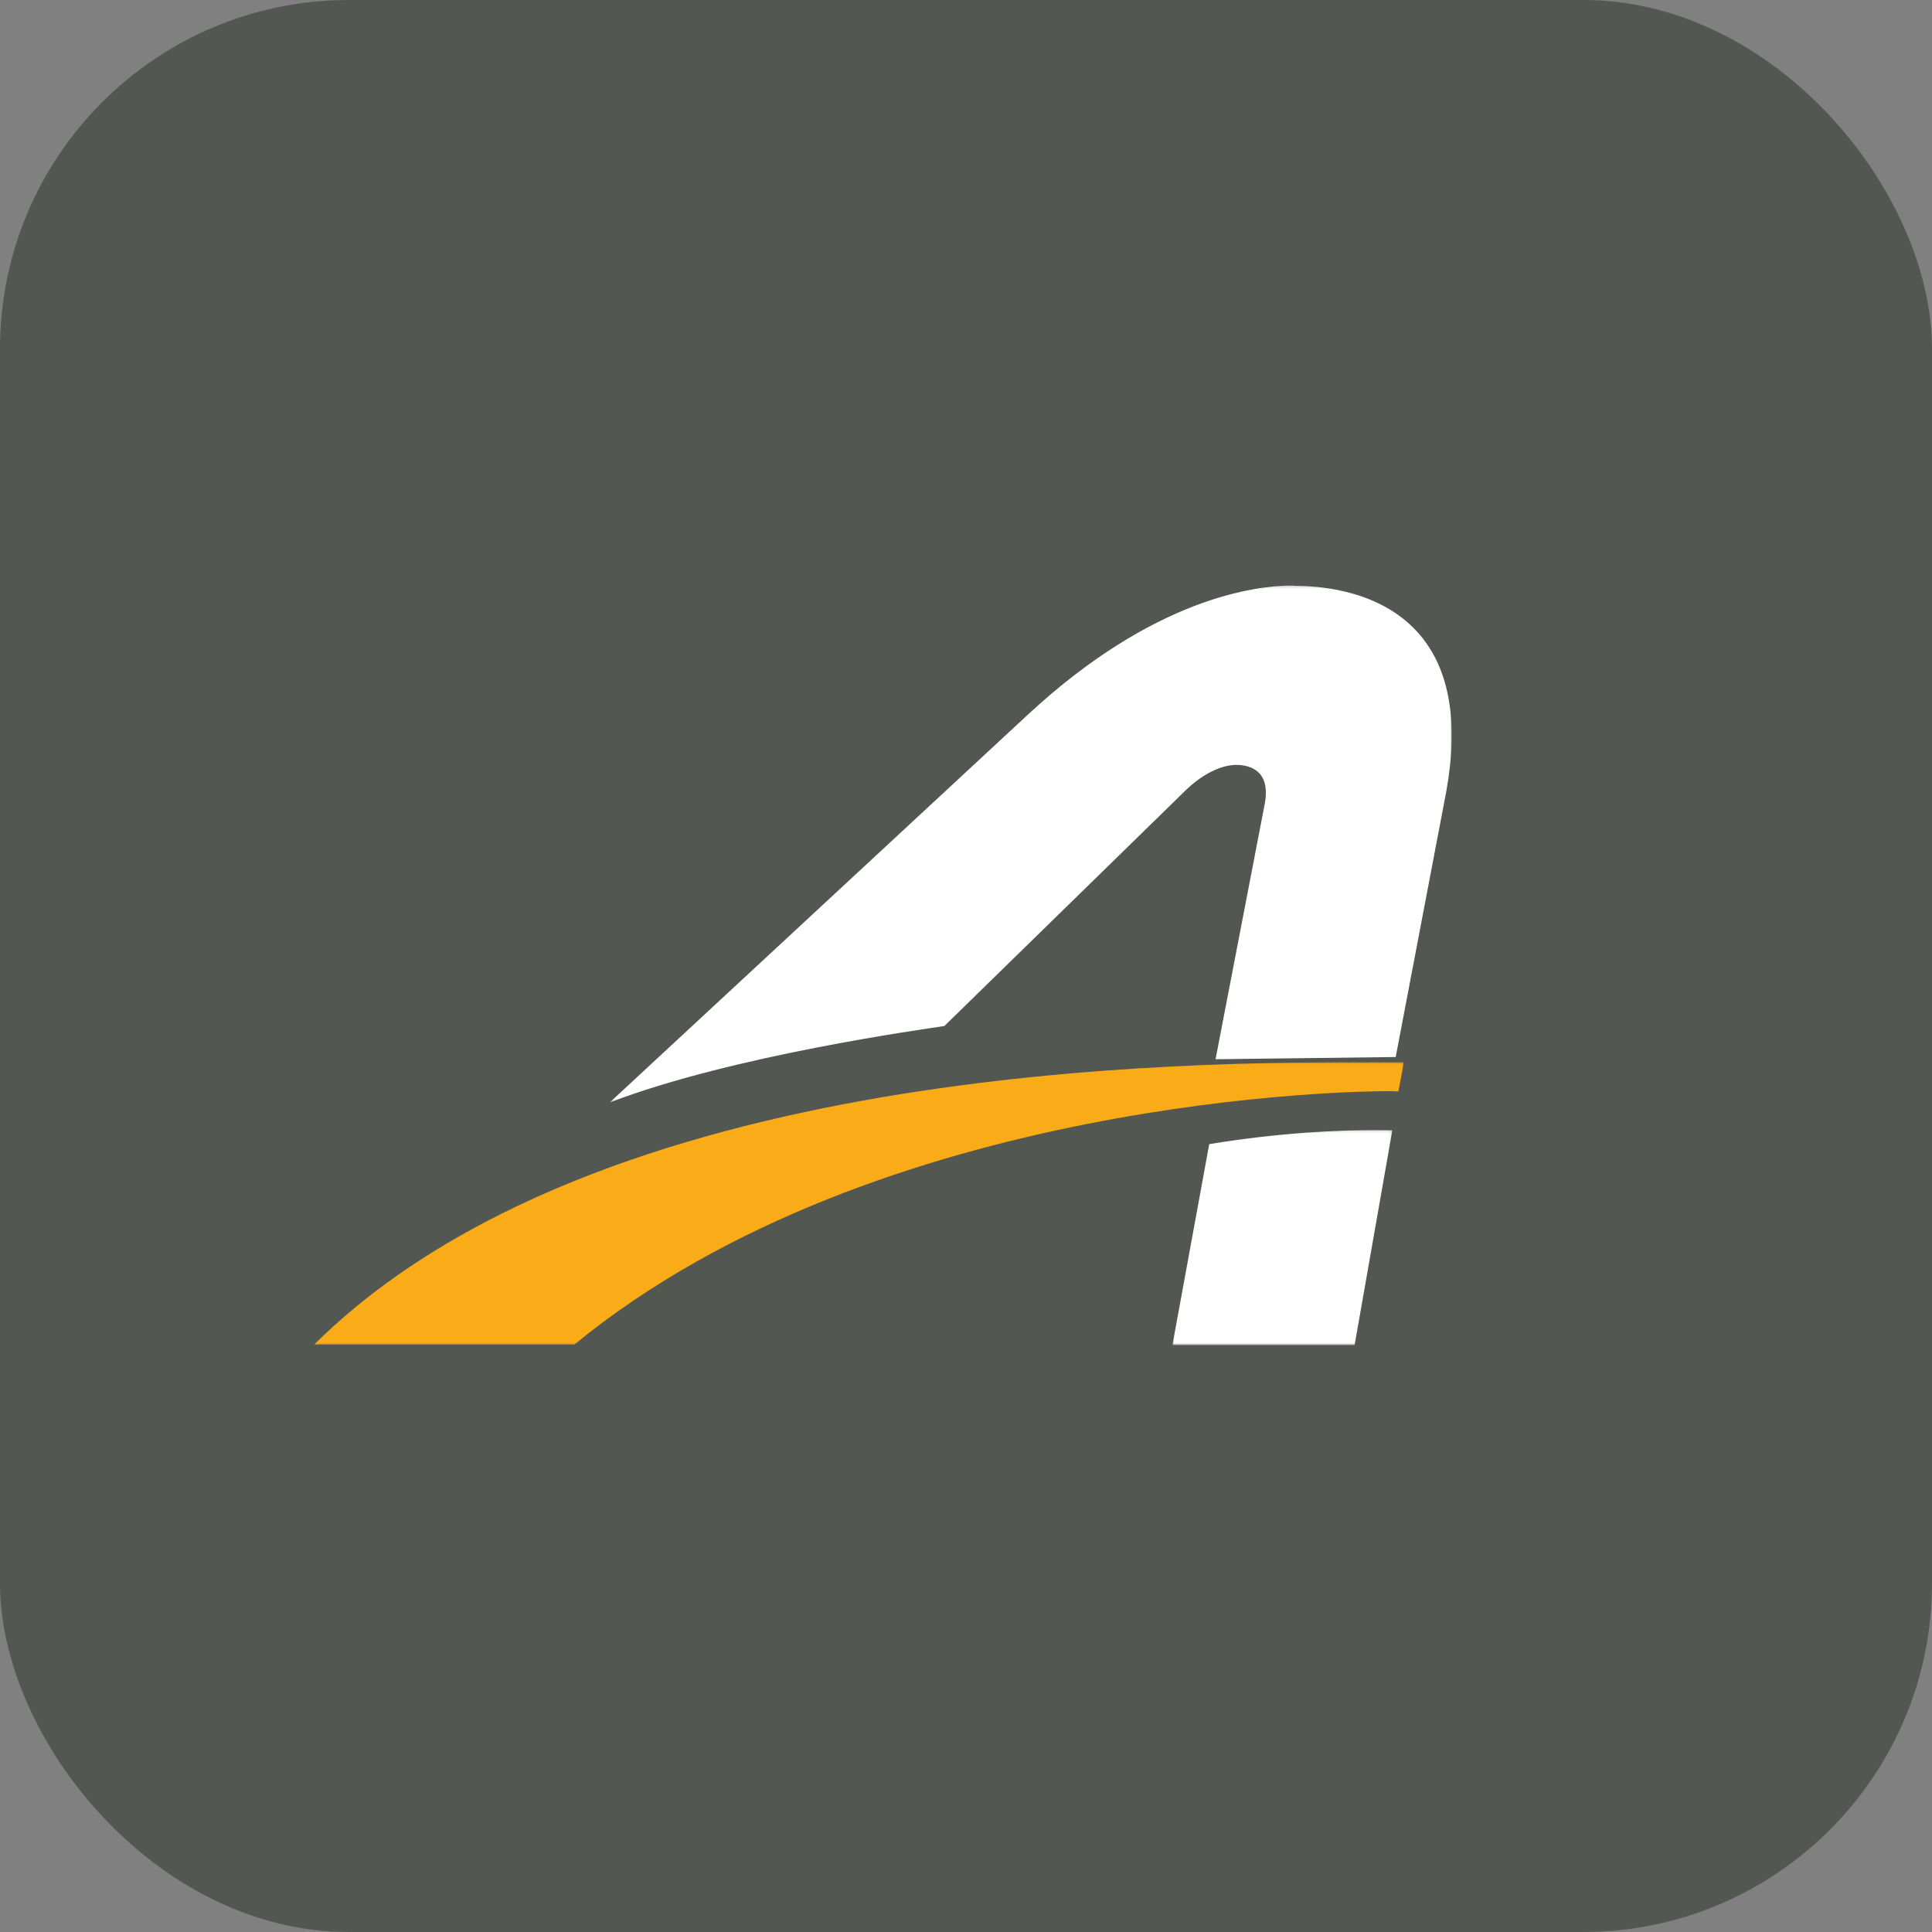 <svg width="720" height="720" viewBox="0 0 720 720" fill="none" xmlns="http://www.w3.org/2000/svg">
<rect x="0" y="0" width="720" height="720" fill="#808080" stroke="none"/>
<rect width="720" height="720" rx="130" fill="#535751"/>
<g clip-path="url(#clip0_302_31)">
<mask id="mask0_302_31" style="mask-type:alpha" maskUnits="userSpaceOnUse" x="436" y="421" width="83" height="81">
<path d="M436.922 421.131H518.888V501.333H436.922V421.131Z" fill="white"/>
</mask>
<g mask="url(#mask0_302_31)">
<path d="M513.023 421.131C499.083 421.131 476.957 422.057 450.641 426.392L436.922 501.337H504.812L518.888 421.173C517.188 421.165 515.173 421.131 513.023 421.131Z" fill="white"/>
</g>
<mask id="mask1_302_31" style="mask-type:alpha" maskUnits="userSpaceOnUse" x="227" y="218" width="315" height="193">
<path d="M227.258 218.194H541.002V410.834H227.258V218.194Z" fill="white"/>
</mask>
<g mask="url(#mask1_302_31)">
<path d="M460.826 285.039H460.784C458.159 285.039 451.138 285.9 442.448 293.951L351.948 382.356C344.289 383.587 273.342 393.238 227.258 410.834L383.227 266.171C429.991 222.863 467.797 218.193 481.906 218.193H482.149V218.308C493.867 218.308 515.492 220.664 529.064 236.487C540.27 249.585 543.609 269.265 538.987 294.944L520.139 393.919L453 394.748L471.387 299.286C472.242 294.526 471.622 290.865 469.541 288.428C467.017 285.498 463.007 285.055 460.826 285.055V285.039Z" fill="white"/>
</g>
<mask id="mask2_302_31" style="mask-type:alpha" maskUnits="userSpaceOnUse" x="117" y="395" width="407" height="107">
<path d="M117 395.81H523.212V501.154H117V395.81Z" fill="white"/>
</mask>
<g mask="url(#mask2_302_31)">
<path d="M514.651 395.81C441.414 395.81 223.253 395.859 116.998 501.154H213.947C327.882 407.783 508.581 406.658 516.462 406.658C518.089 406.658 519.598 406.674 521.141 406.755L523.212 395.818C520.344 395.81 517.536 395.81 514.651 395.81Z" fill="#FAAC18"/>
</g>
</g>
<defs>
<clipPath id="clip0_302_31">
<rect width="425" height="283.333" fill="white" transform="translate(117 218)"/>
</clipPath>
</defs>
</svg>

